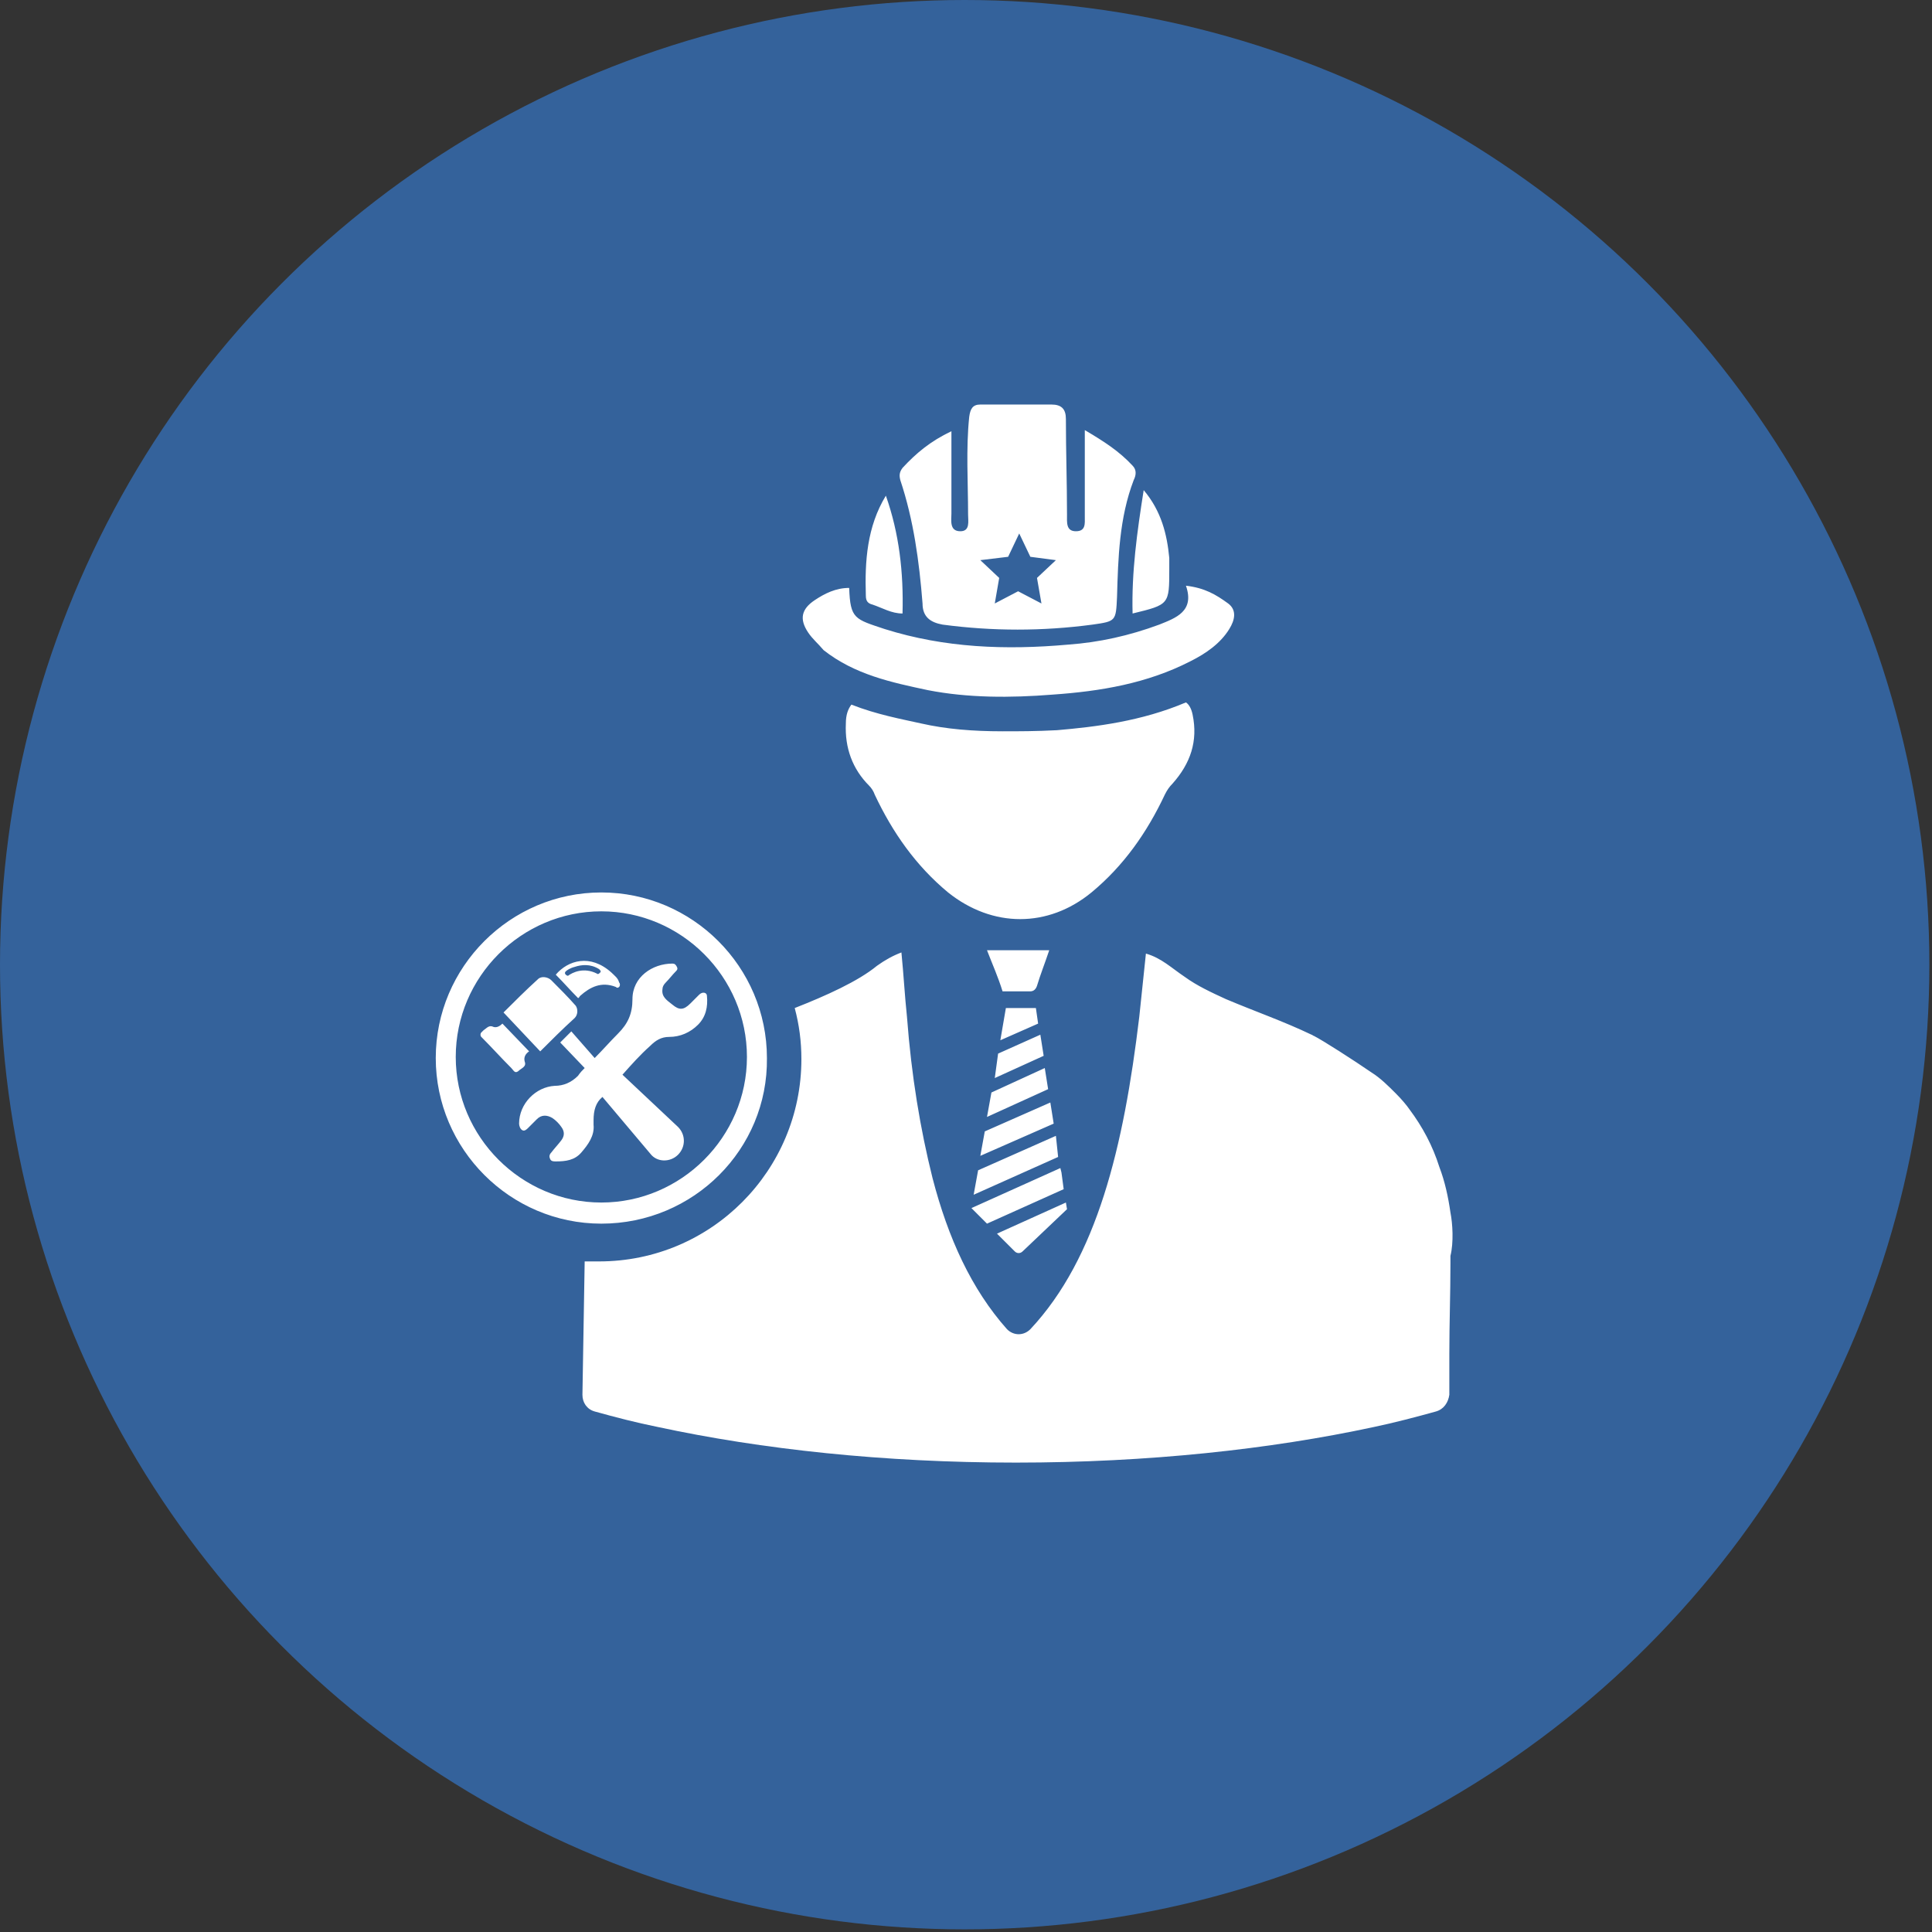 <?xml version="1.0" encoding="UTF-8"?> <svg xmlns="http://www.w3.org/2000/svg" width="75" height="75" viewBox="0 0 75 75" fill="none"><rect x="0" y="0" width="75" height="75" fill="#333333" stroke="none"/><circle cx="37.449" cy="37.449" r="37.449" fill="#34629B"></circle><path d="M31.369 24.549C31.024 24.031 31.11 23.643 31.628 23.298C32.016 23.039 32.447 22.823 32.965 22.823C33.008 24.031 33.181 24.031 34.346 24.42C36.675 25.153 39.048 25.239 41.465 25.024C42.672 24.937 43.837 24.678 45.002 24.247C45.649 23.988 46.383 23.729 46.038 22.737C46.771 22.823 47.203 23.082 47.677 23.427C48.022 23.686 47.936 24.074 47.72 24.42C47.375 24.98 46.814 25.369 46.21 25.671C44.528 26.534 42.716 26.836 40.86 26.965C39.221 27.095 37.581 27.095 36.028 26.793C34.605 26.491 33.181 26.189 31.973 25.239C31.757 24.98 31.541 24.808 31.369 24.549ZM43.967 23.816C45.391 23.47 45.391 23.47 45.391 22.09C45.391 21.96 45.391 21.788 45.391 21.658C45.304 20.752 45.089 19.846 44.398 19.027C44.139 20.666 43.924 22.219 43.967 23.816ZM33.871 23.47C34.259 23.6 34.605 23.816 35.036 23.816C35.079 22.219 34.907 20.709 34.389 19.242C33.655 20.45 33.569 21.788 33.612 23.125C33.612 23.341 33.699 23.427 33.871 23.47ZM34.95 18.638C34.907 18.466 34.907 18.336 35.036 18.164C35.554 17.603 36.115 17.128 36.934 16.74C36.934 17.862 36.934 18.897 36.934 19.933C36.934 20.191 36.848 20.623 37.279 20.623C37.668 20.623 37.581 20.235 37.581 19.976C37.581 18.724 37.495 17.43 37.625 16.179C37.668 15.877 37.754 15.704 38.056 15.704C38.962 15.704 39.911 15.704 40.817 15.704C41.206 15.704 41.378 15.877 41.378 16.265C41.378 17.517 41.421 18.724 41.421 19.976C41.421 20.278 41.378 20.623 41.767 20.623C42.155 20.623 42.112 20.321 42.112 20.062V16.697C42.845 17.128 43.449 17.517 43.967 18.077C44.139 18.25 44.096 18.466 44.01 18.638C43.449 20.105 43.406 21.658 43.363 23.168C43.32 24.117 43.32 24.117 42.414 24.247C40.472 24.506 38.531 24.506 36.589 24.247C36.115 24.161 35.813 23.945 35.813 23.427C35.683 21.788 35.467 20.191 34.95 18.638ZM38.056 21.745L38.789 22.435L38.617 23.427L39.523 22.953L40.429 23.427L40.256 22.435L40.99 21.745L39.998 21.615L39.566 20.709L39.135 21.615L38.056 21.745ZM38.315 36.888C38.531 37.449 38.746 37.924 38.919 38.484C39.264 38.484 39.652 38.484 39.998 38.484C40.127 38.484 40.213 38.398 40.256 38.269C40.386 37.837 40.558 37.406 40.731 36.888C39.954 36.888 39.135 36.888 38.315 36.888ZM45.218 30.848C45.304 30.675 45.391 30.546 45.52 30.417C46.21 29.64 46.512 28.777 46.297 27.742C46.253 27.526 46.167 27.353 46.038 27.267C44.312 28 42.543 28.216 41.033 28.346C40.213 28.389 39.566 28.389 38.919 28.389C37.754 28.389 36.719 28.302 35.77 28.087C34.993 27.914 34.044 27.742 33.051 27.353C32.922 27.526 32.836 27.742 32.836 28.087C32.792 29.036 33.094 29.856 33.742 30.503C33.828 30.589 33.914 30.719 33.957 30.848C34.648 32.315 35.554 33.609 36.805 34.645C38.531 36.025 40.688 36.025 42.37 34.645C43.622 33.609 44.528 32.315 45.218 30.848ZM56.306 47.07C56.22 46.466 56.09 45.862 55.875 45.301C55.616 44.481 55.227 43.748 54.71 43.058C54.623 42.928 54.408 42.669 54.192 42.454C53.89 42.152 53.588 41.85 53.243 41.634C52.553 41.159 51.344 40.383 50.999 40.21C50.956 40.21 50.956 40.167 50.913 40.167C49.834 39.649 48.713 39.261 47.591 38.786C47.03 38.528 46.469 38.269 45.995 37.924C45.477 37.578 45.089 37.19 44.484 37.018C44.398 37.837 44.312 38.657 44.226 39.477C43.622 44.525 42.586 48.839 39.998 51.6C39.739 51.859 39.35 51.859 39.092 51.6C37.711 50.047 36.805 48.062 36.201 45.733C35.726 43.834 35.381 41.763 35.209 39.477C35.122 38.657 35.079 37.837 34.993 36.974C34.648 37.104 34.346 37.276 34.044 37.492C33.31 38.096 32.059 38.657 30.851 39.132C31.024 39.779 31.11 40.426 31.11 41.116C31.11 45.431 27.615 48.968 23.258 48.968C23.085 48.968 22.869 48.968 22.697 48.968L22.61 54.146C22.61 54.448 22.783 54.707 23.085 54.793C23.862 55.009 24.681 55.224 25.544 55.397C29.557 56.26 34.303 56.778 39.437 56.778C44.571 56.778 49.317 56.26 53.329 55.397C54.149 55.224 54.968 55.009 55.745 54.793C56.047 54.707 56.22 54.448 56.263 54.146C56.263 53.542 56.263 52.938 56.263 52.549C56.263 51.385 56.306 50.22 56.306 49.055C56.306 48.968 56.306 48.882 56.306 48.753C56.435 48.235 56.392 47.502 56.306 47.07ZM39.048 39.132L38.833 40.383L40.3 39.736L40.213 39.132H39.048ZM38.617 41.85L40.515 40.987L40.386 40.167L38.746 40.901L38.617 41.85ZM39.696 48.58L41.421 46.941L41.378 46.682L38.703 47.89L39.394 48.58C39.48 48.666 39.609 48.666 39.696 48.58ZM37.797 46.984L38.315 47.502L41.292 46.164L41.206 45.517L41.163 45.344L37.711 46.898L37.797 46.984ZM37.797 46.38L41.076 44.913L40.99 44.093L37.97 45.431L37.797 46.38ZM38.056 44.87L40.904 43.619L40.774 42.799L38.229 43.921L38.056 44.87ZM38.315 43.36L40.688 42.281L40.558 41.461L38.487 42.411L38.315 43.36ZM23.387 42.583L25.242 44.783C25.501 45.129 26.019 45.129 26.321 44.827C26.623 44.525 26.623 44.05 26.321 43.748L24.164 41.72C24.509 41.332 24.854 40.944 25.242 40.599C25.458 40.383 25.674 40.253 25.976 40.253C26.407 40.253 26.796 40.081 27.098 39.779C27.399 39.477 27.486 39.089 27.443 38.657C27.443 38.528 27.27 38.484 27.141 38.614C27.011 38.743 26.925 38.83 26.796 38.959C26.537 39.218 26.364 39.218 26.105 39.002C25.89 38.83 25.674 38.7 25.717 38.398C25.717 38.312 25.76 38.226 25.846 38.139C25.976 38.01 26.105 37.837 26.235 37.708C26.278 37.665 26.321 37.622 26.278 37.535C26.235 37.449 26.192 37.406 26.105 37.406C25.329 37.406 24.552 37.924 24.552 38.786C24.552 39.347 24.379 39.736 23.991 40.124C23.689 40.426 23.387 40.771 23.085 41.073L22.179 40.038L21.748 40.469L22.697 41.461C22.61 41.548 22.524 41.634 22.438 41.763C22.179 42.022 21.877 42.152 21.532 42.152C20.799 42.195 20.151 42.842 20.151 43.619C20.151 43.705 20.195 43.834 20.281 43.877C20.367 43.921 20.453 43.834 20.497 43.791C20.626 43.662 20.712 43.575 20.842 43.446C21.014 43.273 21.23 43.273 21.446 43.403C21.575 43.489 21.704 43.619 21.791 43.748C21.92 43.921 21.92 44.093 21.791 44.266C21.661 44.438 21.532 44.568 21.402 44.74C21.316 44.827 21.316 44.913 21.359 44.999C21.402 45.086 21.489 45.086 21.575 45.086C21.963 45.086 22.308 45.042 22.567 44.74C22.826 44.438 23.085 44.093 23.042 43.662C23.042 43.619 23.042 43.532 23.042 43.489C23.042 43.101 23.128 42.799 23.387 42.583ZM20.367 41.203C20.324 41.03 20.41 40.901 20.54 40.814L19.504 39.736C19.418 39.822 19.288 39.908 19.159 39.865C18.986 39.779 18.9 39.908 18.771 39.995C18.728 40.038 18.728 40.038 18.684 40.081C18.641 40.124 18.641 40.21 18.684 40.253C19.073 40.642 19.461 41.073 19.849 41.461C19.936 41.548 19.979 41.677 20.108 41.591C20.238 41.461 20.453 41.418 20.367 41.203ZM22.438 38.743C22.136 38.441 21.877 38.139 21.575 37.837C22.05 37.276 22.913 37.018 23.732 37.751C23.862 37.88 23.991 37.967 24.034 38.139C24.077 38.182 24.077 38.269 24.034 38.312C23.991 38.355 23.948 38.355 23.905 38.312C23.344 38.096 22.913 38.312 22.524 38.657C22.481 38.7 22.481 38.743 22.438 38.743ZM22.05 37.88C22.222 37.751 22.654 37.535 23.171 37.794C23.215 37.837 23.258 37.794 23.301 37.751C23.344 37.708 23.301 37.665 23.258 37.622C22.913 37.406 22.567 37.449 22.308 37.535C22.136 37.578 22.006 37.665 21.963 37.708C21.92 37.751 21.92 37.794 21.963 37.837C21.963 37.837 22.006 37.88 22.05 37.88C22.05 37.924 22.006 37.924 22.05 37.88ZM22.308 39.52C22.438 39.391 22.438 39.175 22.352 39.045C22.05 38.7 21.704 38.355 21.402 38.053C21.273 37.924 21.014 37.88 20.885 38.01C20.41 38.441 19.979 38.873 19.547 39.304L20.971 40.814C21.402 40.383 21.834 39.951 22.308 39.52ZM23.344 47.502C19.806 47.502 16.916 44.611 16.916 41.073C16.916 37.535 19.806 34.645 23.344 34.645C26.882 34.645 29.772 37.535 29.772 41.073C29.816 44.611 26.925 47.502 23.344 47.502ZM23.344 46.682C26.45 46.682 28.996 44.136 28.996 41.03C28.996 37.924 26.45 35.378 23.344 35.378C20.238 35.378 17.692 37.924 17.692 41.03C17.692 44.136 20.238 46.682 23.344 46.682Z" fill="white"></path></svg> 